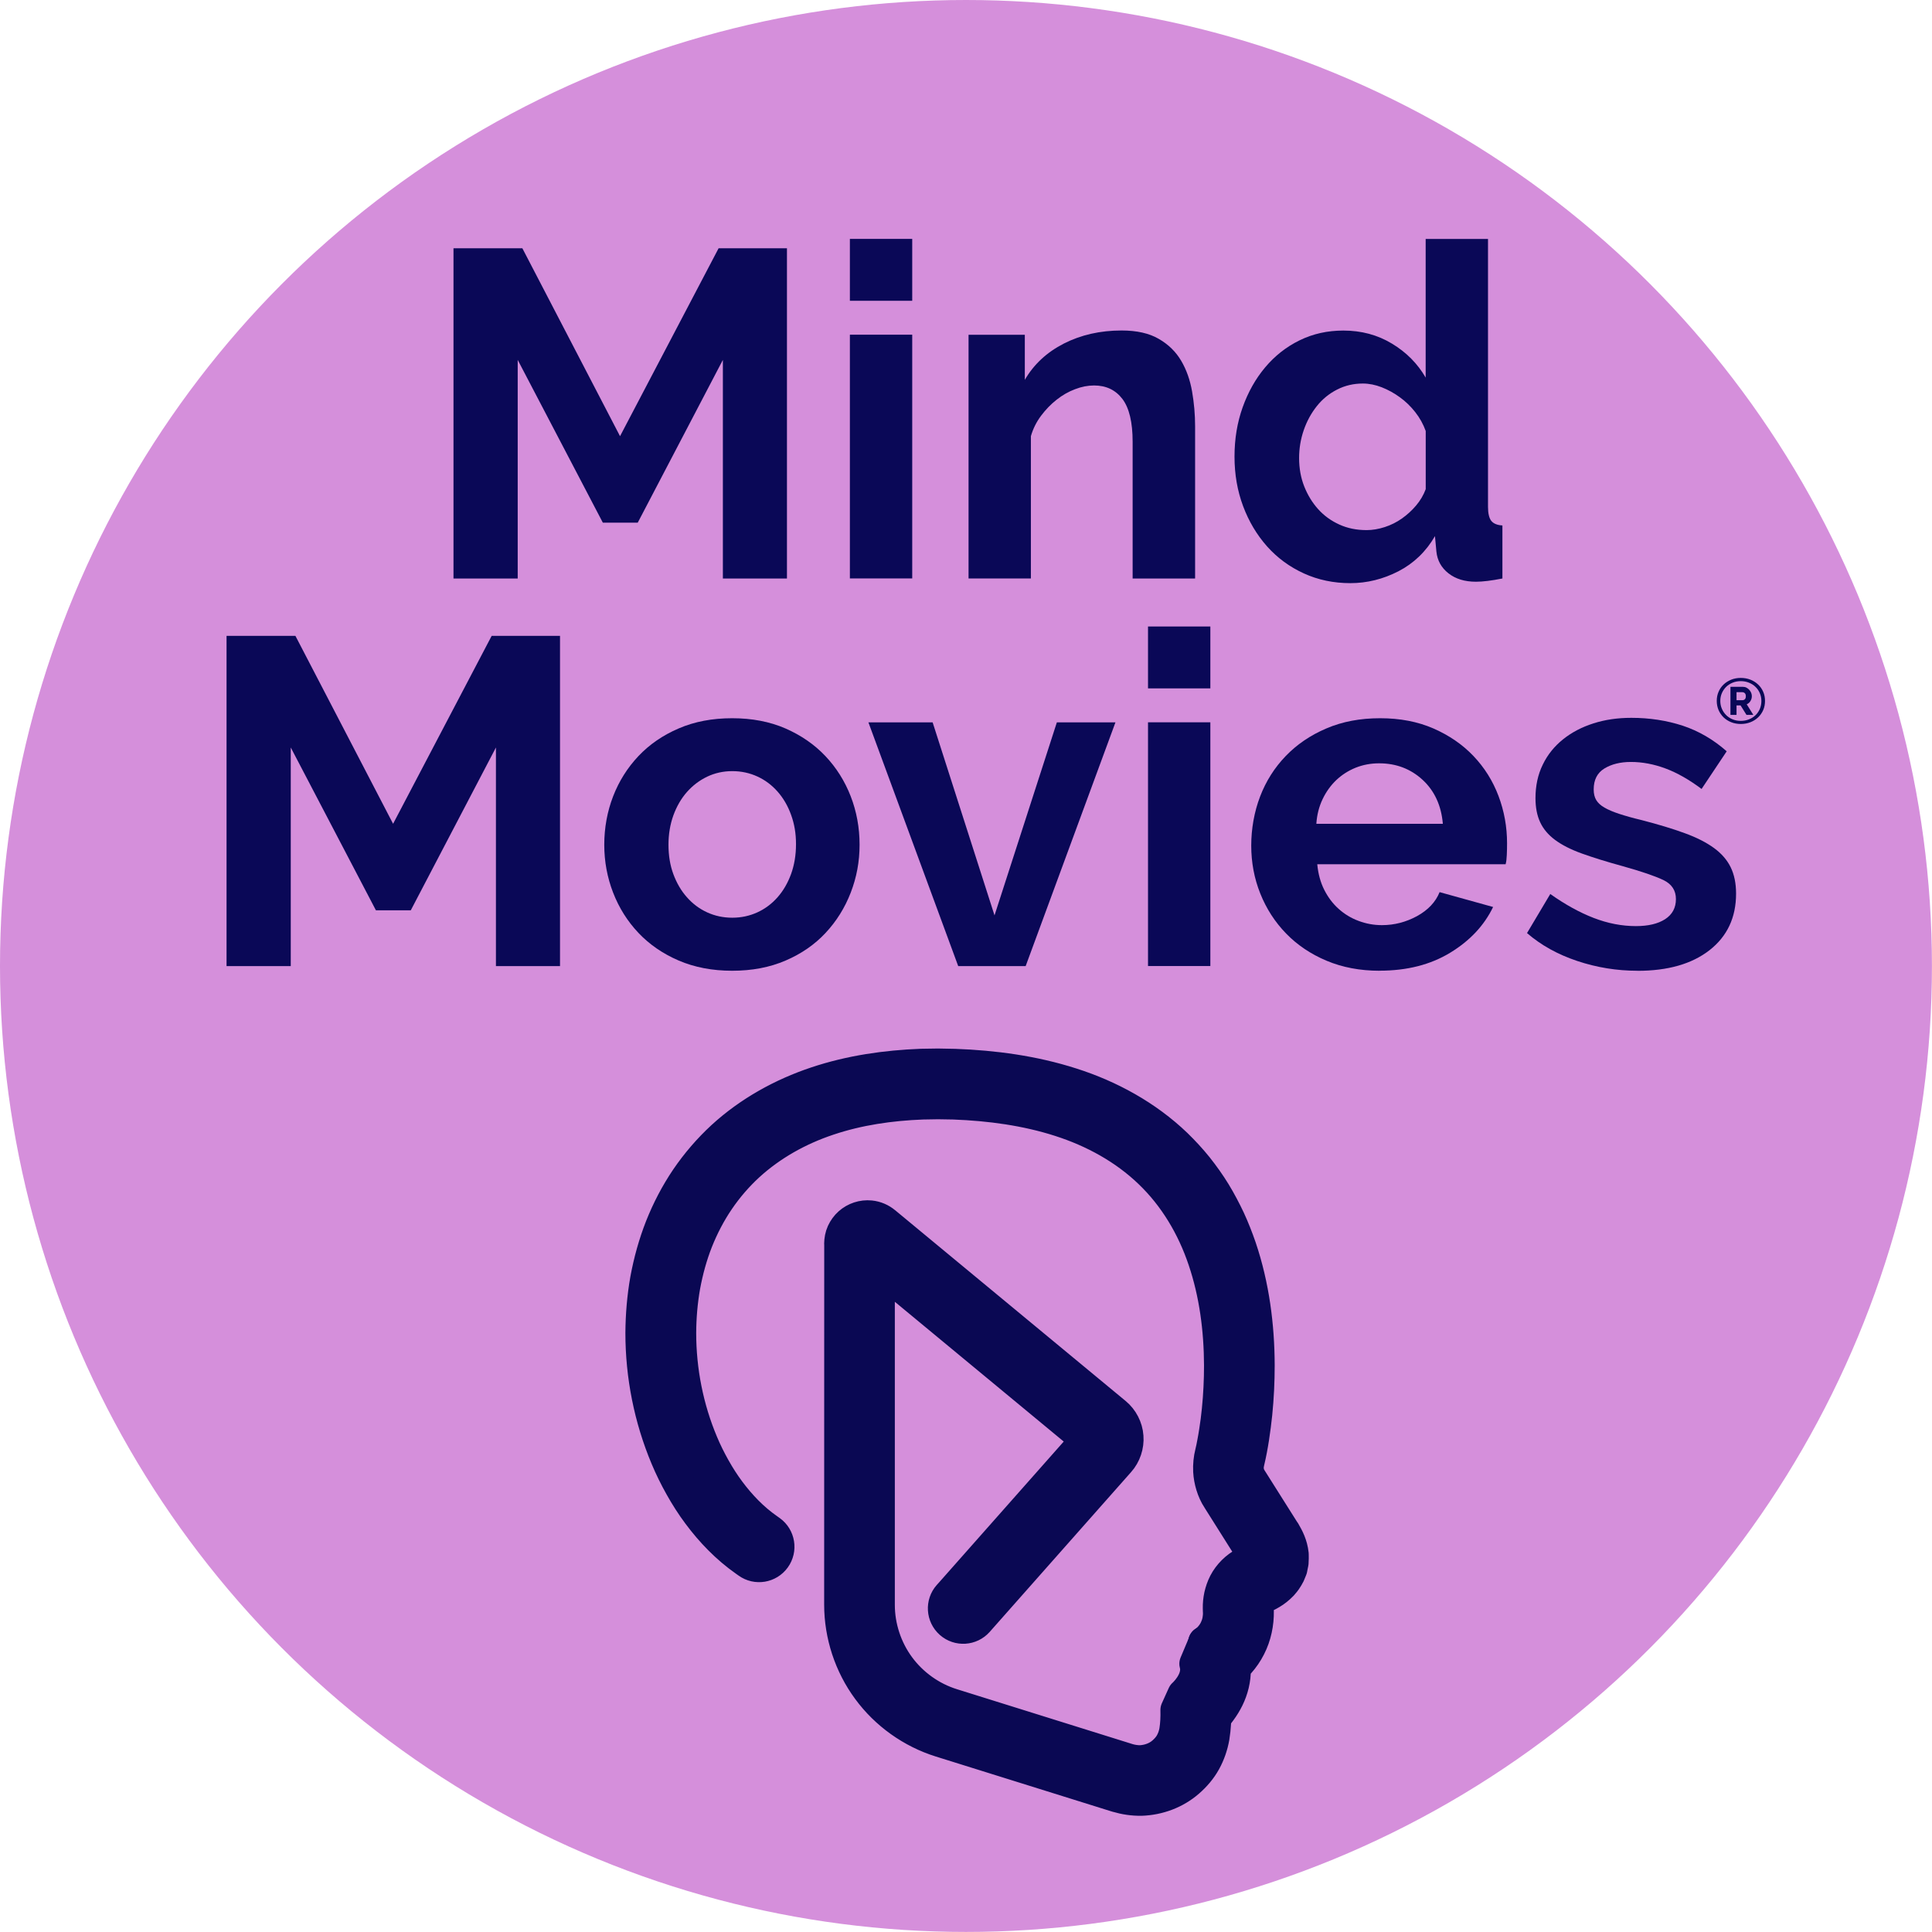 <?xml version="1.0" encoding="UTF-8"?>
<svg id="Layer_2" data-name="Layer 2" xmlns="http://www.w3.org/2000/svg" viewBox="0 0 299.07 299.07">
  <defs>
    <style>
      .cls-1 {
        fill: #0a0857;
      }

      .cls-1, .cls-2 {
        stroke-width: 0px;
      }

      .cls-3 {
        fill: #0a0853;
        stroke: #0a0853;
        stroke-linejoin: round;
        stroke-width: 5px;
      }

      .cls-2 {
        fill: #d58fdb;
      }
    </style>
  </defs>
  <g id="Layer_1-2" data-name="Layer 1">
    <circle class="cls-2" cx="149.53" cy="149.53" r="149.53"/>
    <g>
      <polygon class="cls-3" points="183.2 262.3 183.2 262.3 183.2 262.3 183.2 262.3 183.2 262.3"/>
      <path class="cls-3" d="m198.78,237.09h0c-1.75-2.78-3.5-5.55-5.25-8.32h0s-.12-.24-.12-.24c-.05-.11-.1-.24-.14-.36-.08-.25-.12-.52-.14-.78-.02-.33.02-.67.1-1.02h0c.09-.39.16-.69.23-1.02.06-.31.13-.63.19-.94.12-.62.22-1.24.32-1.86.19-1.24.35-2.48.48-3.72.25-2.48.37-4.98.37-7.48-.02-6.1-.81-12.28-2.81-18.21-.51-1.48-1.08-2.94-1.74-4.37-.67-1.42-1.41-2.82-2.23-4.17-.83-1.35-1.75-2.64-2.74-3.89-1-1.24-2.08-2.41-3.22-3.52-4.6-4.42-10.3-7.52-16.2-9.4-5.92-1.9-12.03-2.71-18.07-2.93h-.01c-.87-.02-1.73-.03-2.6-.05-.87.01-1.74.03-2.61.04-5.44.21-10.94.99-16.23,2.76-5.28,1.76-10.34,4.55-14.53,8.39-2.09,1.93-3.95,4.09-5.55,6.44-1.59,2.35-2.9,4.87-3.94,7.49-1.03,2.62-1.78,5.34-2.29,8.09-.49,2.75-.72,5.54-.74,8.31,0,6.61,1.3,13.2,3.87,19.32.64,1.53,1.38,3.03,2.2,4.49.82,1.46,1.72,2.88,2.73,4.23,2.01,2.7,4.41,5.2,7.26,7.2,0,0,.11.08.27.19h0s.14.1.14.1c1.33.96,3.18.65,4.14-.68s.66-3.19-.67-4.15l-.13-.09-.11-.08h0c-.13-.09-.21-.15-.21-.15-2.25-1.57-4.22-3.61-5.91-5.88-.85-1.14-1.62-2.35-2.32-3.6-.7-1.25-1.35-2.55-1.9-3.88-2.25-5.34-3.4-11.19-3.4-17,.01-2.44.22-4.88.64-7.27.44-2.38,1.08-4.72,1.96-6.96.89-2.23,2-4.37,3.34-6.34,1.34-1.97,2.9-3.78,4.65-5.39,3.52-3.21,7.79-5.6,12.4-7.13,4.62-1.55,9.56-2.27,14.55-2.46.8-.01,1.6-.03,2.4-.04.8.01,1.6.03,2.41.04h0c5.63.21,11.22.97,16.45,2.65,5.22,1.67,10.05,4.33,13.9,8.03,3.86,3.69,6.68,8.4,8.41,13.57,1.75,5.17,2.48,10.73,2.5,16.32,0,2.29-.11,4.59-.34,6.87-.11,1.14-.26,2.28-.44,3.41-.09.56-.18,1.12-.29,1.68-.05.27-.11.55-.16.82-.05.26-.12.55-.17.75h0c-.23.91-.33,1.88-.28,2.84.04.75.18,1.49.4,2.21.11.36.24.71.4,1.06.16.35.33.68.61,1.1h0c1.72,2.73,3.44,5.45,5.15,8.17h0c.23.41.39.79.38.87h0s-.06.07-.06.07c-.08.07-.2.19-.39.3l-.3.16-.15.07-.07.03h-.03s0,.01,0,.01h.02s0-.01,0-.01h0c-.17.07-.34.14-.51.21-1.25.63-2.4,1.77-3.07,3.06-.33.64-.55,1.3-.7,1.96-.14.66-.2,1.29-.19,1.94,0,.14,0,.28.01.42l.02.24v.09s-.01.19-.01.19c0,.12,0,.25-.02.37-.04.24-.05.48-.11.71-.09.47-.26.89-.46,1.31-.2.41-.47.8-.78,1.15-.15.18-.32.34-.49.49l-.25.2-.11.08-.04.03h-.01s.02,0,.02,0h0s0,0,0,0c-.47,1.11-.93,2.22-1.4,3.32.02.15.05.29.09.44,0,.15.01.29.03.44v.21c-.05.6-.22,1.26-.6,1.92-.17.33-.41.66-.65.98-.13.16-.26.31-.39.45l-.2.21-.14.13c-.36.79-.71,1.58-1.07,2.37.03,1.13-.02,2.23-.19,3.27h0c-.12.65-.33,1.26-.64,1.82-.3.56-.74,1.05-1.22,1.48-.97.87-2.28,1.33-3.57,1.39-.62,0-1.24-.09-1.84-.26h0c-9.1-2.84-18.2-5.69-27.29-8.53h0c-3.27-1.02-6.18-3.1-8.21-5.86-2.03-2.75-3.15-6.16-3.15-9.58h0v-52.23c10.74,8.89,21.49,17.78,32.23,26.67-7.02,7.94-14.05,15.88-21.07,23.81,0,0-.08.09-.2.22h0s-.05.06-.1.11c0,0,0,0,0,0-1.09,1.23-.97,3.11.26,4.2,1.23,1.09,3.11.97,4.2-.26h0s0,0,0,0l.3-.34,21.58-24.39h0s0,0,0,0c.92-1.02,1.4-2.46,1.29-3.83-.09-1.37-.79-2.72-1.85-3.59h0s0,0,0,0c-11.89-9.84-23.79-19.68-35.68-29.53h-.01c-.59-.51-1.41-.87-2.24-.95-1.2-.12-2.37.28-3.24,1.05-.44.39-.8.89-1.05,1.43-.25.55-.35,1.15-.36,1.71h0s.01-.04.01-.04c0,18.64,0,37.29-.01,55.93h0c0,4.68,1.53,9.35,4.31,13.11,2.76,3.77,6.76,6.62,11.22,8.01h0c9.1,2.85,18.2,5.69,27.3,8.53h.01c1.21.36,2.48.55,3.76.53,2.66-.09,5.28-1.06,7.29-2.82,1-.87,1.89-1.9,2.54-3.08.65-1.17,1.09-2.46,1.32-3.76h0c.12-.76.2-1.5.24-2.23,0-.18.02-.37.03-.55v-.27s0-.05,0-.05h0s0,0,0,0l.17-.18c.11-.14.23-.28.34-.42.44-.57.85-1.16,1.21-1.82.72-1.29,1.22-2.83,1.3-4.46,0-.18.02-.35.02-.53l-.02-.33.07-.07.04-.04.09-.09c.17-.17.34-.34.49-.53.64-.72,1.19-1.52,1.63-2.39.89-1.73,1.28-3.7,1.25-5.54-.01-.14-.02-.27-.03-.41h0s0,.02,0,.02v-.03s0-.12,0-.12c0-.21.02-.44.06-.63.05-.19.1-.34.16-.47l.22-.29.14-.12.09-.05h-.03s.18-.06.18-.06c.15-.06.3-.13.45-.19.29-.14.57-.28.86-.46.56-.33,1.12-.77,1.65-1.32.26-.3.51-.58.74-.97.11-.19.24-.36.33-.56.08-.2.16-.4.25-.6l.12-.3.06-.32.13-.64c.04-.43.02-.87.02-1.3-.16-1.49-.73-2.54-1.28-3.49Z"/>
      <polygon class="cls-3" points="186.42 254.23 186.43 254.22 186.43 254.22 186.42 254.23"/>
    </g>
  </g>
  <g id="Layer_2-2" data-name="Layer 2">
    <g>
      <g>
        <path class="cls-1" d="m111.9,89.55v-33.84l-13.18,25.2h-5.4l-13.18-25.2v33.84h-9.94v-51.12h10.66l15.12,29.09,15.26-29.09h10.58v51.12h-9.94Z"/>
        <path class="cls-1" d="m131.56,46.56v-9.58h9.65v9.58h-9.65Zm0,42.98v-37.73h9.65v37.73h-9.65Z"/>
        <path class="cls-1" d="m184.98,89.55h-9.65v-21.17c0-3.02-.53-5.23-1.58-6.62-1.06-1.39-2.52-2.09-4.39-2.09-.96,0-1.94.19-2.95.58-1.01.38-1.96.92-2.84,1.62-.89.7-1.69,1.52-2.41,2.48-.72.96-1.25,2.02-1.58,3.17v22.03h-9.65v-37.73h8.71v6.98c1.39-2.4,3.41-4.27,6.05-5.62,2.64-1.34,5.62-2.02,8.93-2.02,2.35,0,4.27.43,5.76,1.3,1.49.86,2.64,1.99,3.46,3.38.82,1.39,1.38,2.98,1.69,4.75.31,1.78.47,3.58.47,5.4v23.54Z"/>
        <path class="cls-1" d="m209.03,90.27c-2.59,0-4.99-.5-7.2-1.51-2.21-1.01-4.1-2.4-5.69-4.18-1.58-1.78-2.82-3.85-3.71-6.23-.89-2.38-1.33-4.93-1.33-7.67s.42-5.28,1.26-7.63c.84-2.35,2-4.42,3.49-6.19,1.49-1.77,3.26-3.17,5.33-4.18,2.06-1.01,4.32-1.51,6.77-1.51,2.78,0,5.29.67,7.52,2.02,2.23,1.34,3.97,3.1,5.22,5.26v-21.46h9.65v41.47c0,1.01.17,1.73.5,2.16.34.43.91.67,1.73.72v8.21c-1.68.33-3.05.5-4.1.5-1.73,0-3.14-.43-4.25-1.3-1.1-.86-1.73-1.99-1.87-3.38l-.22-2.38c-1.39,2.4-3.28,4.21-5.65,5.44-2.38,1.22-4.86,1.84-7.45,1.84Zm2.52-8.21c.91,0,1.85-.16,2.81-.47.96-.31,1.85-.76,2.66-1.33.82-.58,1.55-1.25,2.2-2.02.65-.77,1.14-1.61,1.48-2.52v-9c-.38-1.05-.92-2.03-1.62-2.92-.7-.89-1.49-1.66-2.38-2.3-.89-.65-1.82-1.16-2.81-1.55-.98-.38-1.96-.58-2.92-.58-1.44,0-2.77.31-4,.94-1.22.62-2.27,1.48-3.13,2.56-.86,1.08-1.54,2.32-2.02,3.71-.48,1.39-.72,2.83-.72,4.32,0,1.58.26,3.05.79,4.39.53,1.34,1.25,2.52,2.16,3.53.91,1.01,2,1.8,3.28,2.38,1.27.58,2.67.86,4.21.86Z"/>
        <path class="cls-1" d="m76.77,149.55v-33.84l-13.18,25.2h-5.4l-13.18-25.2v33.84h-9.94v-51.12h10.66l15.12,29.09,15.26-29.09h10.58v51.12h-9.94Z"/>
        <path class="cls-1" d="m113.34,150.27c-3.07,0-5.83-.53-8.28-1.58-2.45-1.05-4.52-2.48-6.23-4.28-1.7-1.8-3.01-3.88-3.92-6.23-.91-2.35-1.37-4.82-1.37-7.42s.46-5.14,1.37-7.49c.91-2.35,2.22-4.43,3.92-6.23,1.7-1.8,3.78-3.23,6.23-4.28,2.45-1.06,5.21-1.58,8.28-1.58s5.82.53,8.24,1.58c2.42,1.06,4.49,2.48,6.19,4.28,1.7,1.8,3.01,3.88,3.92,6.23.91,2.35,1.37,4.85,1.37,7.49s-.46,5.06-1.37,7.42c-.91,2.35-2.21,4.43-3.89,6.23-1.68,1.8-3.74,3.23-6.19,4.28-2.45,1.06-5.21,1.58-8.28,1.58Zm-9.86-19.51c0,1.68.25,3.2.76,4.57s1.2,2.56,2.09,3.56c.89,1.01,1.93,1.79,3.13,2.34,1.2.55,2.5.83,3.89.83s2.69-.28,3.89-.83c1.2-.55,2.24-1.33,3.13-2.34.89-1.01,1.58-2.21,2.09-3.6.5-1.39.76-2.93.76-4.61s-.25-3.14-.76-4.54c-.5-1.39-1.2-2.59-2.09-3.6-.89-1.01-1.93-1.79-3.13-2.34-1.2-.55-2.5-.83-3.89-.83s-2.69.29-3.89.86c-1.2.58-2.24,1.37-3.13,2.38-.89,1.01-1.58,2.21-2.09,3.6-.5,1.39-.76,2.91-.76,4.54Z"/>
        <path class="cls-1" d="m148.33,149.55l-13.9-37.73h9.94l9.58,29.88,9.65-29.88h9.07l-13.9,37.73h-10.44Z"/>
        <path class="cls-1" d="m177.71,106.56v-9.58h9.65v9.58h-9.65Zm0,42.98v-37.73h9.65v37.73h-9.65Z"/>
        <path class="cls-1" d="m213.56,150.27c-3.02,0-5.76-.52-8.21-1.55-2.45-1.03-4.54-2.44-6.26-4.21-1.73-1.78-3.06-3.84-4-6.19-.94-2.35-1.4-4.82-1.4-7.42s.46-5.22,1.37-7.6c.91-2.38,2.23-4.46,3.96-6.26,1.73-1.8,3.83-3.23,6.3-4.28,2.47-1.06,5.24-1.58,8.32-1.58s5.82.53,8.24,1.58c2.42,1.06,4.49,2.47,6.19,4.25,1.7,1.78,3,3.84,3.89,6.19.89,2.35,1.33,4.8,1.33,7.34,0,.62-.01,1.22-.04,1.8-.02.58-.08,1.06-.18,1.44h-29.16c.14,1.49.5,2.81,1.08,3.96.58,1.15,1.32,2.14,2.23,2.95.91.82,1.94,1.44,3.1,1.87,1.15.43,2.35.65,3.6.65,1.92,0,3.73-.47,5.44-1.4,1.7-.94,2.87-2.17,3.49-3.71l8.28,2.3c-1.39,2.88-3.61,5.24-6.66,7.09-3.05,1.85-6.68,2.77-10.91,2.77Zm9.79-22.75c-.24-2.83-1.29-5.1-3.13-6.8-1.85-1.7-4.09-2.56-6.73-2.56-1.3,0-2.51.23-3.64.68-1.13.46-2.12,1.09-2.99,1.91-.86.82-1.57,1.8-2.12,2.95-.55,1.15-.88,2.42-.97,3.82h19.58Z"/>
        <path class="cls-1" d="m253.45,150.27c-3.17,0-6.26-.5-9.29-1.51s-5.62-2.45-7.78-4.32l3.6-6.05c2.3,1.63,4.55,2.87,6.73,3.71,2.18.84,4.36,1.26,6.52,1.26,1.92,0,3.43-.36,4.54-1.08,1.1-.72,1.66-1.75,1.66-3.1s-.65-2.33-1.94-2.95c-1.3-.62-3.41-1.34-6.34-2.16-2.45-.67-4.54-1.32-6.26-1.94-1.73-.62-3.12-1.33-4.18-2.12-1.06-.79-1.82-1.7-2.3-2.74-.48-1.03-.72-2.27-.72-3.71,0-1.92.37-3.65,1.12-5.18.74-1.54,1.79-2.84,3.13-3.92,1.34-1.08,2.92-1.91,4.72-2.48,1.8-.58,3.75-.86,5.87-.86,2.83,0,5.48.41,7.96,1.22,2.47.82,4.74,2.14,6.8,3.96l-3.89,5.83c-1.92-1.44-3.78-2.5-5.58-3.17-1.8-.67-3.59-1.01-5.36-1.01-1.63,0-3,.34-4.1,1.01-1.1.67-1.66,1.75-1.66,3.24,0,.67.13,1.22.4,1.66.26.43.68.82,1.26,1.15.58.34,1.33.66,2.27.97.94.31,2.1.64,3.49.97,2.59.67,4.81,1.34,6.66,2.02,1.85.67,3.36,1.44,4.54,2.3,1.18.86,2.04,1.86,2.59,2.99.55,1.13.83,2.48.83,4.07,0,3.7-1.37,6.61-4.1,8.75-2.74,2.14-6.46,3.2-11.16,3.2Z"/>
      </g>
      <path class="cls-1" d="m269.47,112.07c-.53,0-1.03-.09-1.48-.27-.45-.18-.85-.43-1.18-.75-.33-.32-.59-.7-.78-1.13-.18-.43-.28-.91-.28-1.42s.09-.98.28-1.41c.18-.43.44-.81.78-1.13.33-.32.73-.56,1.18-.75.45-.18.95-.27,1.48-.27s1.03.09,1.49.27c.46.18.85.43,1.19.75.34.32.6.69.79,1.13.19.43.28.91.28,1.41s-.09.99-.28,1.42c-.19.43-.45.81-.79,1.13-.34.32-.73.57-1.19.75-.46.18-.95.27-1.49.27Zm0-.48c.45,0,.87-.08,1.25-.23.39-.15.73-.36,1.01-.63.29-.27.51-.59.68-.97.16-.38.25-.79.25-1.24s-.08-.84-.24-1.21c-.16-.38-.38-.7-.67-.98-.28-.28-.62-.49-1.01-.65-.39-.16-.81-.24-1.27-.24s-.88.08-1.27.24c-.39.16-.72.38-1,.65-.28.28-.5.6-.66.97-.16.37-.24.77-.24,1.2s.08.84.24,1.21c.16.38.38.7.66.98.28.28.61.5,1,.66.39.16.81.24,1.27.24Zm-1.6-5.27h1.93c.2,0,.38.04.55.13.17.09.32.2.44.34.12.14.22.29.29.46.07.17.1.35.1.52,0,.27-.07.52-.22.76s-.34.4-.57.49l1.02,1.64h-1.06l-.91-1.46h-.63v1.46h-.94v-4.35Zm1.85,2.07c.16,0,.29-.05.39-.16.1-.11.14-.26.14-.46,0-.21-.05-.37-.16-.47-.11-.1-.24-.15-.39-.15h-.89v1.24h.91Z"/>
    </g>
  </g>
</svg>